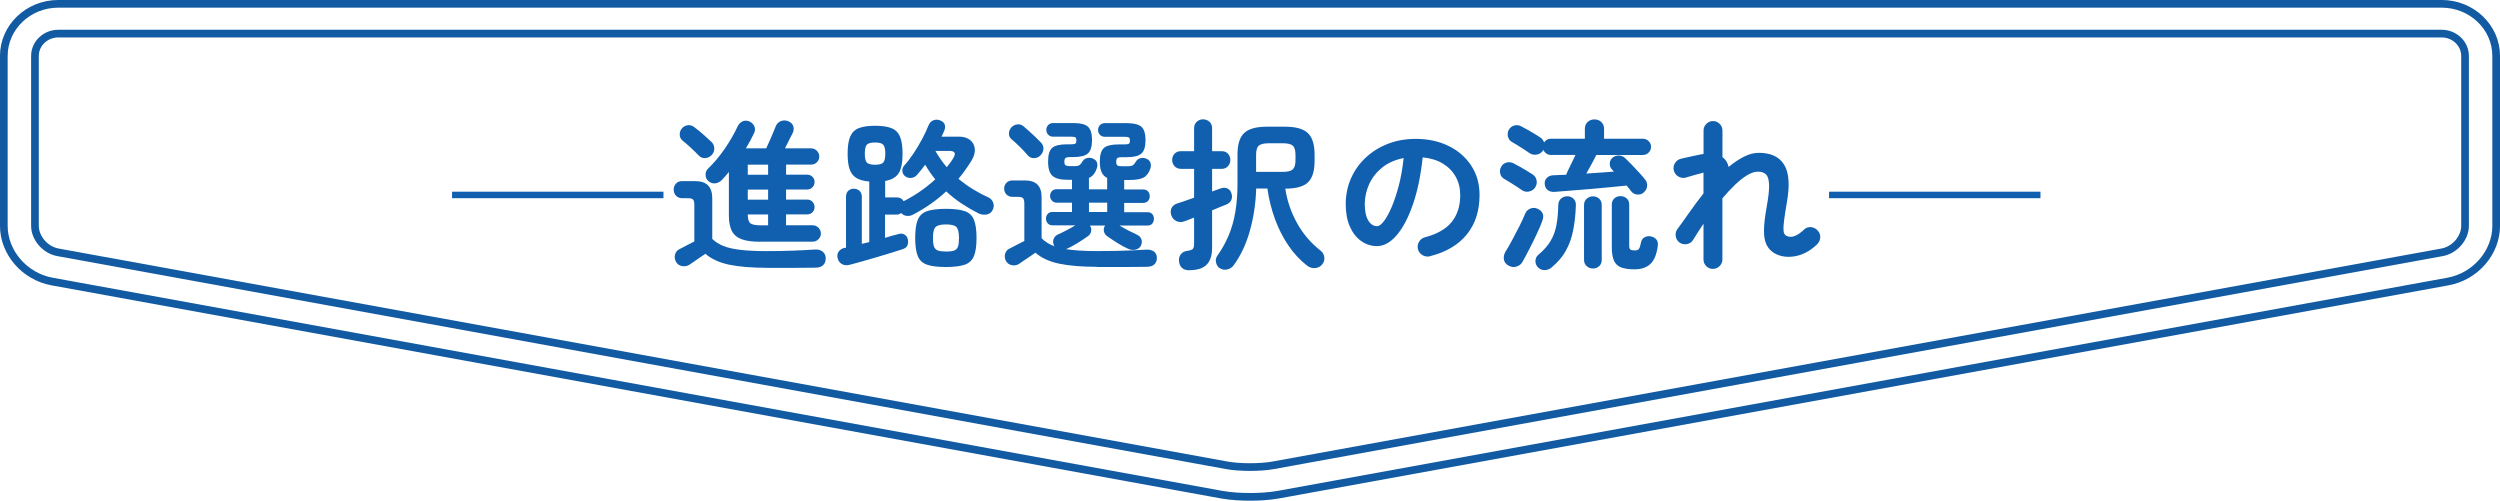<?xml version="1.0" encoding="UTF-8"?>
<svg id="uuid-cc7f2688-0157-4dfe-8e6a-44bf38c4328f" data-name="レイヤー 2" xmlns="http://www.w3.org/2000/svg" width="484.24" height="96.98" viewBox="0 0 484.24 96.98">
  <defs>
    <style>
      .uuid-ad8f8334-9486-48aa-91fc-8bc2b922868c {
        fill: none;
        stroke: #125ba3;
        stroke-miterlimit: 10;
        stroke-width: 1.49px;
      }

      .uuid-8fe38737-cc56-4caa-915b-46cb7d23d5db {
        fill: #1060af;
      }
    </style>
  </defs>
  <g id="uuid-bf73b409-fe81-4554-8953-0a2507e33c50" data-name="h1-C">
    <g>
      <g>
        <path class="uuid-8fe38737-cc56-4caa-915b-46cb7d23d5db" d="M87.56,38.39v-1.26h40.95v1.26h-40.95Z"/>
        <path class="uuid-8fe38737-cc56-4caa-915b-46cb7d23d5db" d="M148.49,51.87c-2.92,0-5.33-.2-7.25-.6-1.91-.4-3.44-1.1-4.6-2.11-.29,.19-.65,.43-1.06,.71-.41,.28-.8,.56-1.18,.82-.38,.26-.66,.46-.85,.58-.42,.27-.9,.36-1.43,.27-.54-.09-.93-.37-1.18-.83-.25-.44-.31-.91-.19-1.4s.42-.84,.88-1.06c.31-.17,.76-.4,1.32-.69,.57-.29,1.08-.56,1.54-.79v-7.09c0-.5-.08-.84-.24-1.02-.16-.18-.49-.27-.99-.27h-1.13c-.5,0-.9-.16-1.2-.49-.29-.33-.44-.72-.44-1.18s.15-.82,.44-1.15c.29-.33,.69-.49,1.2-.49h2.52c2.21,0,3.31,1.1,3.31,3.31v7.88c.57,.57,1.28,1.02,2.14,1.37,.86,.35,1.97,.6,3.34,.76,1.36,.16,3.04,.24,5.04,.24,1.76,0,3.48-.03,5.13-.09,1.66-.06,3.07-.14,4.22-.22,.61-.04,1.11,.09,1.51,.41s.6,.75,.6,1.29-.16,.99-.49,1.32c-.33,.34-.85,.5-1.56,.5-.67,0-1.44,0-2.3,.02-.86,.01-1.74,.02-2.63,.02h-4.49Zm-13.1-21.7c-.44-.46-.96-.97-1.56-1.53-.6-.56-1.15-1.03-1.65-1.43-.34-.29-.51-.67-.52-1.12-.01-.45,.12-.84,.39-1.18,.29-.36,.67-.57,1.13-.65,.46-.07,.89,.05,1.29,.36,.57,.42,1.16,.9,1.78,1.45,.62,.55,1.14,1.02,1.56,1.42,.36,.36,.54,.78,.55,1.26,.01,.48-.16,.91-.52,1.29-.34,.36-.75,.55-1.23,.58-.48,.03-.89-.12-1.23-.46Zm11.94,16.66c-1.55,0-2.78-.16-3.67-.49-.89-.33-1.53-.86-1.91-1.61-.38-.75-.57-1.74-.57-2.98v-8.44c-.4,.5-.83,1-1.29,1.48-.34,.38-.75,.61-1.24,.71-.49,.09-.96-.04-1.4-.39-.38-.31-.57-.72-.58-1.23-.01-.5,.15-.91,.49-1.23,1.13-1.09,2.19-2.35,3.18-3.78,.99-1.43,1.84-2.9,2.55-4.41,.23-.48,.57-.81,1.01-.98,.44-.17,.89-.14,1.35,.09,.42,.21,.71,.52,.88,.93,.17,.41,.14,.86-.09,1.34-.23,.48-.48,.97-.74,1.45-.26,.48-.54,.97-.83,1.45h3.94c.21-.44,.43-.93,.66-1.46,.23-.54,.46-1.06,.68-1.57,.22-.51,.39-.94,.52-1.28,.21-.48,.55-.81,1.01-.98,.46-.17,.92-.16,1.39,.03,.52,.21,.86,.54,.99,.99,.14,.45,.09,.9-.14,1.34-.21,.4-.45,.87-.71,1.4-.26,.54-.52,1.04-.77,1.53h5.07c.44,0,.81,.16,1.12,.47,.3,.32,.46,.68,.46,1.1,0,.44-.15,.81-.46,1.12-.3,.3-.68,.46-1.12,.46h-4.85v1.95h4.1c.4,0,.73,.14,1.01,.41,.27,.27,.41,.61,.41,1.01s-.14,.74-.41,1.02-.61,.43-1.01,.43h-4.1v1.95h4.1c.4,0,.73,.14,1.01,.43,.27,.28,.41,.63,.41,1.02s-.14,.74-.41,1.01c-.27,.27-.61,.41-1.01,.41h-4.1v2.11h5.17c.42,0,.79,.16,1.1,.47,.31,.31,.47,.69,.47,1.13s-.16,.79-.47,1.1c-.31,.32-.68,.47-1.1,.47h-10.08Zm-2.49-12.98h3.94v-1.95h-3.94v1.95Zm0,4.82h3.94v-1.95h-3.94v1.95Zm2.55,4.98h1.39v-2.11h-3.94c0,.88,.17,1.45,.52,1.72,.35,.26,1.02,.39,2.03,.39Z"/>
        <path class="uuid-8fe38737-cc56-4caa-915b-46cb7d23d5db" d="M164.46,51.31c-.53,.13-.99,.07-1.4-.17-.41-.24-.68-.6-.8-1.09-.15-.5-.08-.94,.19-1.32,.27-.38,.66-.62,1.17-.72l.25-.03v-9.89c0-.48,.15-.86,.44-1.13,.29-.27,.65-.41,1.07-.41s.78,.14,1.09,.41c.3,.27,.46,.65,.46,1.13v9.14c.23-.04,.47-.09,.72-.16,.25-.06,.49-.13,.72-.19v-11.72c-1.05-.08-1.88-.31-2.49-.68-.61-.37-1.04-.93-1.31-1.69-.26-.76-.39-1.76-.39-3.02,0-1.41,.16-2.5,.49-3.29,.33-.79,.88-1.34,1.65-1.65,.78-.31,1.84-.47,3.18-.47s2.4,.16,3.18,.47c.78,.31,1.33,.87,1.65,1.65,.33,.79,.49,1.89,.49,3.29,0,1.72-.25,2.98-.74,3.76-.49,.79-1.37,1.3-2.63,1.53v3.18h2.24c.63,0,1.07,.24,1.32,.72,.08-.04,.14-.06,.16-.06,2.14-1.09,4.14-2.48,5.98-4.16-.36-.44-.7-.9-1.02-1.37-.33-.47-.64-.96-.93-1.46-.52,.71-1.05,1.37-1.57,1.95-.29,.34-.66,.54-1.09,.6-.43,.06-.83-.04-1.21-.31-.34-.27-.52-.61-.55-1.01-.03-.4,.09-.76,.36-1.07,.61-.67,1.21-1.46,1.81-2.36,.6-.9,1.15-1.84,1.67-2.8,.51-.97,.93-1.85,1.24-2.65,.19-.46,.49-.78,.91-.95,.42-.17,.85-.17,1.29,0,.94,.36,1.22,1.04,.82,2.05-.08,.17-.16,.35-.24,.54-.07,.19-.16,.38-.27,.57h3.37c.9,0,1.62,.22,2.16,.65,.54,.43,.84,1,.91,1.7,.07,.7-.14,1.48-.65,2.32-.38,.61-.78,1.21-1.2,1.8-.42,.59-.86,1.16-1.32,1.7,.86,.71,1.77,1.37,2.74,1.97,.97,.6,1.96,1.13,2.99,1.59,.48,.21,.81,.55,.99,1.02,.18,.47,.16,.93-.05,1.37-.23,.53-.61,.84-1.15,.95-.54,.11-1.07,.04-1.59-.19-1.09-.55-2.17-1.17-3.24-1.87-1.07-.7-2.09-1.51-3.06-2.41-.97,.9-2,1.73-3.09,2.49-1.09,.76-2.23,1.44-3.4,2.05-.38,.19-.78,.26-1.2,.2-.42-.05-.76-.24-1.01-.55-.27,.21-.58,.31-.91,.31h-2.24v4.5c.48-.15,.94-.28,1.39-.41s.83-.23,1.17-.31c.46-.15,.87-.12,1.21,.08,.35,.2,.56,.51,.65,.93,.1,.46,.07,.86-.09,1.2-.17,.34-.48,.58-.95,.72-.61,.21-1.37,.45-2.27,.72-.9,.27-1.85,.56-2.83,.85-.99,.29-1.94,.57-2.87,.83-.92,.26-1.72,.48-2.39,.65Zm5.04-19.4c.8,0,1.33-.15,1.59-.44,.26-.29,.39-.86,.39-1.7s-.13-1.44-.39-1.73c-.26-.29-.79-.44-1.59-.44s-1.35,.15-1.61,.44c-.25,.29-.38,.87-.38,1.73s.13,1.41,.38,1.7c.25,.29,.79,.44,1.61,.44Zm13.73,19.81c-1.6,0-2.82-.15-3.69-.46-.86-.3-1.45-.87-1.78-1.69-.33-.82-.49-1.97-.49-3.47s.16-2.68,.49-3.5c.33-.82,.92-1.38,1.78-1.69,.86-.3,2.09-.46,3.69-.46s2.82,.15,3.67,.46c.85,.3,1.44,.87,1.76,1.69,.33,.82,.49,1.98,.49,3.5s-.16,2.65-.49,3.47-.91,1.38-1.76,1.69c-.85,.3-2.07,.46-3.67,.46Zm0-2.99c.67,0,1.19-.06,1.56-.19,.37-.13,.62-.38,.76-.76,.14-.38,.2-.95,.2-1.7,0-1.07-.17-1.77-.5-2.11-.34-.34-1.01-.5-2.02-.5s-1.68,.17-2.02,.52-.5,1.03-.5,2.06c0,.76,.07,1.32,.2,1.7,.14,.38,.39,.64,.76,.77,.37,.14,.89,.2,1.56,.2Zm.16-16.35c.23-.29,.46-.59,.68-.88,.22-.29,.41-.59,.58-.88,.57-.92,.31-1.39-.76-1.39h-2.71c.31,.55,.66,1.09,1.02,1.62,.37,.54,.76,1.04,1.18,1.53Z"/>
        <path class="uuid-8fe38737-cc56-4caa-915b-46cb7d23d5db" d="M212.44,51.68c-2.9,0-5.31-.2-7.25-.6-1.93-.4-3.48-1.11-4.63-2.14-.27,.19-.62,.43-1.04,.72-.42,.29-.83,.57-1.23,.83-.4,.26-.69,.47-.88,.61-.4,.27-.86,.36-1.39,.27s-.91-.37-1.17-.83c-.23-.42-.29-.87-.17-1.35,.12-.48,.4-.83,.87-1.04,.32-.17,.76-.4,1.32-.69,.57-.29,1.08-.56,1.54-.79v-7.25c0-.48-.08-.82-.24-1.01-.16-.19-.49-.28-.99-.28h-1.07c-.48,0-.87-.16-1.17-.47-.29-.31-.44-.69-.44-1.13s.15-.81,.44-1.12c.29-.3,.68-.46,1.17-.46h2.43c2.14,0,3.21,1.07,3.21,3.21v7.97c.31,.34,.68,.64,1.1,.9,.42,.26,.89,.49,1.42,.68-.04-.08-.08-.15-.13-.19-.19-.42-.21-.83-.06-1.23,.15-.4,.45-.7,.91-.91,.48-.21,1.02-.47,1.62-.79,.6-.31,1.16-.63,1.69-.95h-4.47c-.38,0-.68-.13-.9-.39-.22-.26-.33-.56-.33-.9,0-.36,.11-.66,.33-.91,.22-.25,.52-.38,.9-.38h3.81v-1.8h-2.99c-.34,0-.63-.13-.88-.39-.25-.26-.38-.56-.38-.9,0-.36,.11-.67,.33-.93,.22-.26,.53-.39,.93-.39h2.99v-1.83h-.94c-1.3,0-2.24-.25-2.82-.74-.58-.49-.87-1.42-.87-2.79s.26-2.18,.79-2.65c.52-.46,1.47-.69,2.83-.69h.76c.46,0,.76-.05,.9-.14,.14-.09,.2-.3,.2-.61s-.07-.51-.2-.6c-.14-.08-.44-.13-.9-.13h-3.4c-.4,0-.72-.13-.96-.39-.24-.26-.36-.57-.36-.93s.12-.67,.36-.93c.24-.26,.56-.39,.96-.39h3.94c1.34,0,2.28,.24,2.8,.71,.52,.47,.79,1.33,.79,2.57s-.26,2.13-.79,2.6c-.52,.47-1.46,.71-2.8,.71h-.66c-.42,0-.71,.06-.87,.17-.16,.12-.24,.35-.24,.71,0,.4,.09,.65,.27,.74,.18,.09,.48,.14,.9,.14h.76c.48,0,.82-.07,1.02-.22,.2-.15,.39-.39,.58-.72,.17-.29,.44-.5,.82-.61,.38-.12,.77-.09,1.17,.08,.42,.17,.69,.43,.8,.77,.12,.35,.11,.7-.02,1.06-.31,.99-.83,1.63-1.54,1.92v2.21h3.53v-2.21c-.48-.23-.84-.6-1.07-1.1-.23-.5-.35-1.19-.35-2.05,0-1.3,.26-2.18,.79-2.65,.52-.46,1.47-.69,2.84-.69h1.1c.46,0,.76-.05,.9-.14,.14-.09,.2-.3,.2-.61s-.07-.51-.2-.6c-.14-.08-.44-.13-.9-.13h-3.75c-.4,0-.72-.13-.96-.39-.24-.26-.36-.57-.36-.93s.12-.67,.36-.93c.24-.26,.56-.39,.96-.39h4.28c1.34,0,2.28,.24,2.8,.71,.52,.47,.79,1.33,.79,2.57s-.26,2.13-.79,2.6c-.53,.47-1.46,.71-2.8,.71h-1.01c-.42,0-.7,.06-.85,.17-.15,.12-.22,.35-.22,.71,0,.4,.08,.65,.25,.74s.47,.14,.91,.14h1.07c.48,0,.82-.07,1.02-.22,.2-.15,.39-.39,.58-.72,.17-.29,.44-.5,.82-.61,.38-.12,.77-.09,1.17,.08,.42,.17,.69,.43,.8,.77,.12,.35,.12,.7,.02,1.06-.29,.9-.75,1.51-1.35,1.83-.61,.32-1.52,.47-2.74,.47h-1.01v1.83h3.69c.4,0,.71,.13,.93,.39,.22,.26,.33,.57,.33,.93,0,.34-.11,.64-.33,.9-.22,.26-.53,.39-.93,.39h-3.69v1.8h4.54c.4,0,.7,.13,.91,.38,.21,.25,.31,.56,.31,.91,0,.34-.11,.64-.31,.9-.21,.26-.51,.39-.91,.39h-5.45c.52,.32,1.09,.63,1.7,.95,.61,.31,1.14,.58,1.61,.79,.48,.21,.79,.51,.93,.91,.14,.4,.11,.81-.08,1.23-.21,.42-.56,.68-1.04,.79-.48,.11-.97,.05-1.45-.16-.65-.29-1.34-.67-2.06-1.12-.72-.45-1.38-.89-1.97-1.31-.36-.23-.58-.56-.66-.98-.08-.42,0-.79,.25-1.1h-2.96c.23,.32,.31,.68,.24,1.1-.07,.42-.29,.75-.65,.98-.59,.42-1.25,.86-1.98,1.31-.73,.45-1.43,.82-2.08,1.12-.08,.04-.15,.06-.19,.06,1.55,.25,3.55,.38,5.98,.38,1.15,0,2.33-.01,3.51-.03,1.19-.02,2.31-.06,3.37-.11,1.06-.05,1.96-.1,2.69-.14,.61-.04,1.11,.08,1.5,.36,.39,.28,.58,.7,.58,1.24s-.16,.95-.49,1.26-.83,.47-1.53,.47c-.65,0-1.42,0-2.3,.02-.88,.01-1.79,.02-2.71,.02h-4.63Zm-10.93-21.55c-.36,.34-.78,.5-1.26,.5s-.88-.19-1.2-.57c-.4-.48-.9-1.02-1.51-1.62-.61-.6-1.16-1.1-1.64-1.5-.34-.29-.49-.67-.47-1.12,.02-.45,.19-.84,.5-1.18,.31-.31,.7-.5,1.15-.55,.45-.05,.87,.09,1.24,.43,.55,.46,1.13,.99,1.76,1.57,.63,.59,1.14,1.09,1.54,1.51,.36,.36,.52,.78,.49,1.26-.03,.48-.24,.9-.61,1.26Zm9.42,10.93h3.53v-1.8h-3.53v1.8Z"/>
        <path class="uuid-8fe38737-cc56-4caa-915b-46cb7d23d5db" d="M230.33,52.35c-.59,0-1.05-.16-1.39-.47-.34-.32-.53-.75-.57-1.29-.06-.48,.05-.92,.33-1.31,.28-.39,.69-.61,1.21-.68,.59-.08,.97-.21,1.13-.38,.17-.17,.25-.51,.25-1.04v-5.04c-.44,.19-.83,.35-1.17,.47-.34,.13-.57,.21-.69,.25-.55,.21-1.06,.2-1.54-.02-.48-.22-.82-.59-1.01-1.12-.19-.59-.16-1.09,.09-1.51,.25-.42,.65-.7,1.2-.85,.15-.04,.51-.16,1.1-.36,.59-.2,1.26-.44,2.02-.71v-5.58h-2.52c-.52,0-.94-.17-1.26-.52s-.47-.75-.47-1.21,.16-.89,.47-1.21c.31-.33,.73-.49,1.26-.49h2.52v-4.41c0-.55,.17-.98,.52-1.29,.35-.31,.75-.47,1.21-.47s.9,.16,1.24,.47c.35,.31,.52,.75,.52,1.29v4.41h1.83c.52,0,.94,.16,1.24,.49,.3,.33,.46,.73,.46,1.21s-.15,.87-.46,1.21c-.3,.35-.72,.52-1.24,.52h-1.83v4.38l1.67-.6c.46-.17,.88-.17,1.26,0,.38,.17,.64,.46,.79,.88,.17,.46,.18,.89,.03,1.29-.15,.4-.46,.71-.94,.94-.13,.04-.45,.17-.98,.38-.53,.21-1.13,.46-1.83,.76v7.25c0,1.47-.35,2.56-1.06,3.28-.7,.71-1.84,1.07-3.42,1.07Zm5.99-.35c-.4-.25-.66-.63-.77-1.12-.12-.49-.04-.94,.24-1.34,.88-1.24,1.61-2.55,2.19-3.92,.58-1.38,1.01-2.88,1.29-4.52,.28-1.64,.43-3.49,.43-5.54v-5.7c0-1.93,.44-3.3,1.31-4.11,.87-.81,2.33-1.21,4.36-1.21h3.56c2.06,0,3.52,.41,4.39,1.23,.87,.82,1.31,2.2,1.31,4.16v1.23c0,1.97-.43,3.37-1.29,4.17-.86,.81-2.32,1.21-4.38,1.21,.34,2.31,1.09,4.52,2.25,6.63,1.17,2.11,2.69,3.9,4.58,5.37,.4,.31,.64,.73,.72,1.24,.08,.51-.04,.98-.38,1.4-.34,.44-.79,.69-1.37,.74-.58,.05-1.09-.09-1.53-.43-1.39-1.07-2.6-2.37-3.65-3.91-1.05-1.53-1.92-3.24-2.61-5.12-.69-1.88-1.19-3.86-1.48-5.94h-2.17c-.08,2.83-.49,5.55-1.21,8.14-.72,2.59-1.77,4.82-3.13,6.69-.29,.42-.7,.7-1.21,.83-.51,.14-.99,.07-1.43-.2Zm6.99-18.71h5.13c.97,0,1.62-.16,1.97-.49,.35-.33,.52-.91,.52-1.75v-1.07c0-.86-.17-1.45-.52-1.76-.35-.32-1-.47-1.97-.47h-2.68c-.94,0-1.59,.16-1.94,.47-.35,.31-.52,.9-.52,1.76v3.31Z"/>
        <path class="uuid-8fe38737-cc56-4caa-915b-46cb7d23d5db" d="M277.01,49.64c-.53,.13-1.02,.05-1.48-.22-.46-.27-.76-.66-.88-1.17-.13-.5-.05-.98,.22-1.43,.27-.45,.66-.74,1.17-.87,2.33-.61,4.05-1.6,5.15-2.96,1.1-1.36,1.65-3.1,1.65-5.2,0-1.32-.29-2.51-.88-3.56-.59-1.05-1.42-1.9-2.5-2.55-1.08-.65-2.38-1.05-3.89-1.2-.38,3.53-1.01,6.58-1.91,9.15-.89,2.57-1.94,4.56-3.15,5.95-1.21,1.4-2.47,2.09-3.8,2.09-1.11,0-2.13-.33-3.06-.98-.92-.65-1.65-1.59-2.19-2.8-.54-1.22-.8-2.68-.8-4.38s.33-3.38,.99-4.9c.66-1.52,1.6-2.86,2.82-4.02,1.22-1.15,2.65-2.06,4.3-2.71,1.65-.65,3.46-.98,5.43-.98,2.39,0,4.52,.46,6.38,1.37,1.86,.91,3.32,2.18,4.39,3.81,1.07,1.63,1.61,3.52,1.61,5.69,0,3.05-.81,5.58-2.44,7.61-1.63,2.03-4.01,3.44-7.13,4.24Zm-10.27-5.83c.38,0,.81-.32,1.31-.96,.49-.64,.99-1.55,1.5-2.72,.5-1.18,.97-2.57,1.39-4.17,.42-1.61,.73-3.39,.94-5.34-1.64,.32-3.01,.92-4.13,1.81-1.11,.89-1.95,1.95-2.52,3.18s-.86,2.51-.88,3.86c0,1.43,.23,2.51,.68,3.24,.45,.74,1.02,1.1,1.72,1.1Z"/>
        <path class="uuid-8fe38737-cc56-4caa-915b-46cb7d23d5db" d="M294.78,36.82c-.23-.17-.57-.39-1.01-.68s-.89-.57-1.34-.85c-.45-.28-.81-.5-1.09-.65-.4-.23-.65-.58-.76-1.04-.11-.46-.04-.89,.19-1.29,.25-.44,.6-.72,1.06-.83,.45-.12,.91-.06,1.37,.17,.34,.17,.73,.38,1.2,.65,.46,.26,.92,.53,1.37,.8,.45,.27,.81,.5,1.09,.69,.42,.27,.68,.66,.77,1.15,.09,.49,0,.96-.3,1.4-.27,.4-.66,.65-1.17,.76-.5,.11-.97,.01-1.39-.28Zm-2.61,14.62c-.53-.31-.82-.72-.88-1.23-.06-.5,.04-.99,.31-1.45,.42-.67,.87-1.45,1.35-2.35,.48-.89,.95-1.79,1.4-2.69,.45-.9,.82-1.71,1.12-2.43,.17-.4,.48-.69,.93-.88s.91-.19,1.37,0c1.05,.46,1.38,1.25,.98,2.36-.27,.74-.64,1.6-1.1,2.58-.46,.99-.94,1.96-1.43,2.91-.49,.96-.93,1.77-1.31,2.44-.25,.46-.65,.78-1.18,.94-.54,.17-1.06,.09-1.56-.22Zm26.21-14.14c-.36,.29-.78,.42-1.26,.38-.48-.04-.87-.25-1.17-.63-.13-.17-.26-.35-.41-.54s-.3-.38-.47-.57c-.88,.08-1.95,.19-3.2,.32-1.25,.13-2.56,.25-3.92,.36-1.37,.12-2.66,.22-3.87,.31-1.22,.09-2.23,.17-3.02,.24-.57,.02-1.01-.11-1.34-.41-.33-.29-.5-.69-.52-1.2-.02-.44,.12-.81,.43-1.12s.72-.47,1.24-.49c.34-.02,.71-.04,1.13-.05,.42-.01,.87-.03,1.35-.05,.23-.55,.52-1.18,.88-1.89,.36-.71,.67-1.36,.94-1.95h-4.76c-.34,0-.64-.09-.9-.28-.26-.19-.46-.43-.58-.72l-.09,.19c-.27,.4-.66,.65-1.17,.74s-.97,0-1.39-.27c-.23-.17-.57-.39-1.01-.68-.44-.28-.89-.57-1.34-.85s-.81-.5-1.09-.65c-.4-.23-.65-.58-.76-1.04-.11-.46-.05-.89,.16-1.29,.25-.44,.61-.72,1.07-.85,.46-.13,.91-.07,1.35,.16,.34,.17,.73,.38,1.2,.65,.46,.26,.92,.53,1.37,.8,.45,.27,.81,.5,1.09,.69,.38,.25,.63,.58,.76,.98,.31-.48,.76-.72,1.32-.72h6.58v-1.89c0-.57,.18-1.02,.54-1.35,.36-.34,.8-.5,1.32-.5s.97,.17,1.32,.5c.36,.34,.54,.79,.54,1.35v1.89h7.53c.42,0,.79,.16,1.1,.47,.32,.31,.47,.68,.47,1.1,0,.44-.16,.81-.47,1.12-.31,.3-.68,.46-1.1,.46h-9.04c-.21,.46-.5,1.02-.87,1.69-.37,.66-.72,1.3-1.06,1.91,.95-.06,1.88-.13,2.8-.19,.92-.06,1.77-.13,2.55-.19l-.19-.19c-.06-.06-.12-.13-.16-.19-.31-.31-.47-.7-.46-1.15,.01-.45,.17-.82,.49-1.12,.34-.31,.75-.47,1.23-.47s.9,.17,1.26,.5c.38,.36,.81,.79,1.29,1.29,.48,.5,.96,1.01,1.43,1.53,.47,.51,.86,.96,1.15,1.34,.31,.4,.45,.83,.39,1.31-.05,.47-.29,.88-.71,1.21Zm-17.86,14.52c-.4,.34-.86,.5-1.37,.5s-.95-.2-1.31-.6c-.31-.36-.46-.77-.43-1.24,.03-.47,.23-.86,.58-1.15,1.03-.86,1.82-1.75,2.36-2.68,.55-.92,.92-1.95,1.13-3.09s.33-2.43,.35-3.87c.02-.52,.2-.93,.54-1.23,.34-.29,.73-.44,1.2-.44s.89,.16,1.21,.47c.33,.32,.48,.74,.46,1.26-.06,1.83-.24,3.47-.54,4.93-.29,1.46-.77,2.77-1.43,3.94s-1.58,2.23-2.76,3.2Zm8.03,.19c-.46,0-.87-.15-1.21-.46-.35-.3-.52-.72-.52-1.24v-10.58c0-.52,.17-.94,.52-1.24,.35-.3,.75-.46,1.21-.46s.89,.15,1.21,.46c.33,.3,.49,.72,.49,1.24v10.58c0,.52-.16,.94-.49,1.24-.33,.3-.73,.46-1.21,.46Zm8.06,.16c-1.05,0-1.9-.12-2.55-.35-.65-.23-1.12-.66-1.42-1.28-.29-.62-.44-1.5-.44-2.63v-8.25c0-.52,.16-.93,.49-1.23,.33-.29,.72-.44,1.18-.44s.89,.15,1.21,.44c.33,.29,.49,.7,.49,1.23v7.91c0,.4,.08,.66,.24,.77,.16,.12,.44,.17,.83,.17s.67-.1,.82-.31c.15-.21,.28-.64,.41-1.29,.1-.46,.35-.79,.74-.98s.79-.23,1.21-.13c.44,.11,.78,.3,1.02,.6,.24,.29,.33,.69,.27,1.2-.21,1.64-.68,2.81-1.42,3.51-.74,.7-1.76,1.06-3.09,1.06Z"/>
        <path class="uuid-8fe38737-cc56-4caa-915b-46cb7d23d5db" d="M331.79,52.09c-.5,0-.93-.18-1.29-.54-.36-.36-.54-.79-.54-1.29v-6.93c-.36,.55-.71,1.09-1.06,1.62-.35,.54-.67,1.04-.96,1.53-.27,.44-.67,.71-1.18,.8s-.98,0-1.4-.27c-.42-.29-.68-.7-.77-1.21-.09-.51,0-.98,.3-1.4,.61-.82,1.35-1.85,2.22-3.1,.87-1.25,1.82-2.52,2.85-3.83v-4.03c-.06,.02-.14,.04-.22,.05-.08,.01-.17,.04-.25,.08-.23,.04-.56,.13-.99,.25-.43,.13-.84,.25-1.23,.36-.39,.12-.66,.19-.8,.24-.5,.11-.98,.02-1.42-.25-.44-.27-.72-.67-.85-1.2-.11-.5-.02-.98,.27-1.42,.28-.44,.68-.71,1.18-.82,.19-.04,.48-.11,.88-.2s.82-.19,1.28-.28c.45-.09,.83-.17,1.15-.24,.34-.08,.67-.15,1.01-.19v-4.54c0-.5,.18-.93,.54-1.29,.36-.36,.79-.54,1.29-.54s.93,.18,1.29,.54c.36,.36,.54,.79,.54,1.29v5.17c.36,.23,.65,.57,.88,1.01,.15,.25,.25,.55,.31,.88,.99-.82,1.97-1.48,2.95-1.98,.98-.5,1.95-.76,2.91-.76,2.33,0,3.97,.77,4.91,2.32,.95,1.54,1.11,4.01,.5,7.39-.23,1.34-.4,2.42-.5,3.23-.11,.81-.15,1.42-.14,1.84,.01,.42,.06,.71,.16,.88,.09,.17,.23,.3,.39,.41,.48,.25,1.02,.27,1.61,.05,.59-.22,1.21-.65,1.86-1.28,.38-.36,.83-.5,1.35-.44s.96,.29,1.29,.69c.36,.4,.51,.86,.46,1.37-.05,.51-.27,.95-.65,1.31-1.28,1.22-2.67,1.97-4.16,2.25-1.49,.28-2.84,.1-4.03-.55-.71-.42-1.24-.99-1.58-1.7-.34-.71-.49-1.67-.47-2.87,.02-1.2,.2-2.72,.54-4.57,.34-1.85,.48-3.25,.44-4.21-.04-.96-.25-1.61-.61-1.95-.37-.35-.89-.52-1.56-.52-.63,0-1.32,.23-2.08,.69-.76,.46-1.54,1.08-2.35,1.86-.81,.78-1.62,1.65-2.44,2.61v11.84c0,.5-.18,.93-.54,1.29-.36,.36-.79,.54-1.29,.54Z"/>
        <path class="uuid-8fe38737-cc56-4caa-915b-46cb7d23d5db" d="M354.28,38.39v-1.26h40.95v1.26h-40.95Z"/>
      </g>
      <path class="uuid-ad8f8334-9486-48aa-91fc-8bc2b922868c" d="M242.12,96.24c-1.45,0-3.59-.08-5.57-.44L10.08,54.53c-5.32-.97-9.34-5.61-9.34-10.79V10.83C.74,5.27,5.47,.74,11.29,.74H472.95c5.82,0,10.55,4.52,10.55,10.09V43.74c0,5.18-4.01,9.82-9.34,10.79l-226.47,41.27c-1.98,.36-4.12,.44-5.57,.44Z"/>
      <path class="uuid-ad8f8334-9486-48aa-91fc-8bc2b922868c" d="M477.47,43.74c0,2.38-2,4.69-4.44,5.13l-226.47,41.27c-2.44,.44-6.44,.44-8.88,0L11.21,48.87c-2.44-.44-4.44-2.75-4.44-5.13V10.83c0-2.38,2.03-4.32,4.52-4.32H472.95c2.49,0,4.52,1.95,4.52,4.32V43.74Z"/>
    </g>
  </g>
</svg>